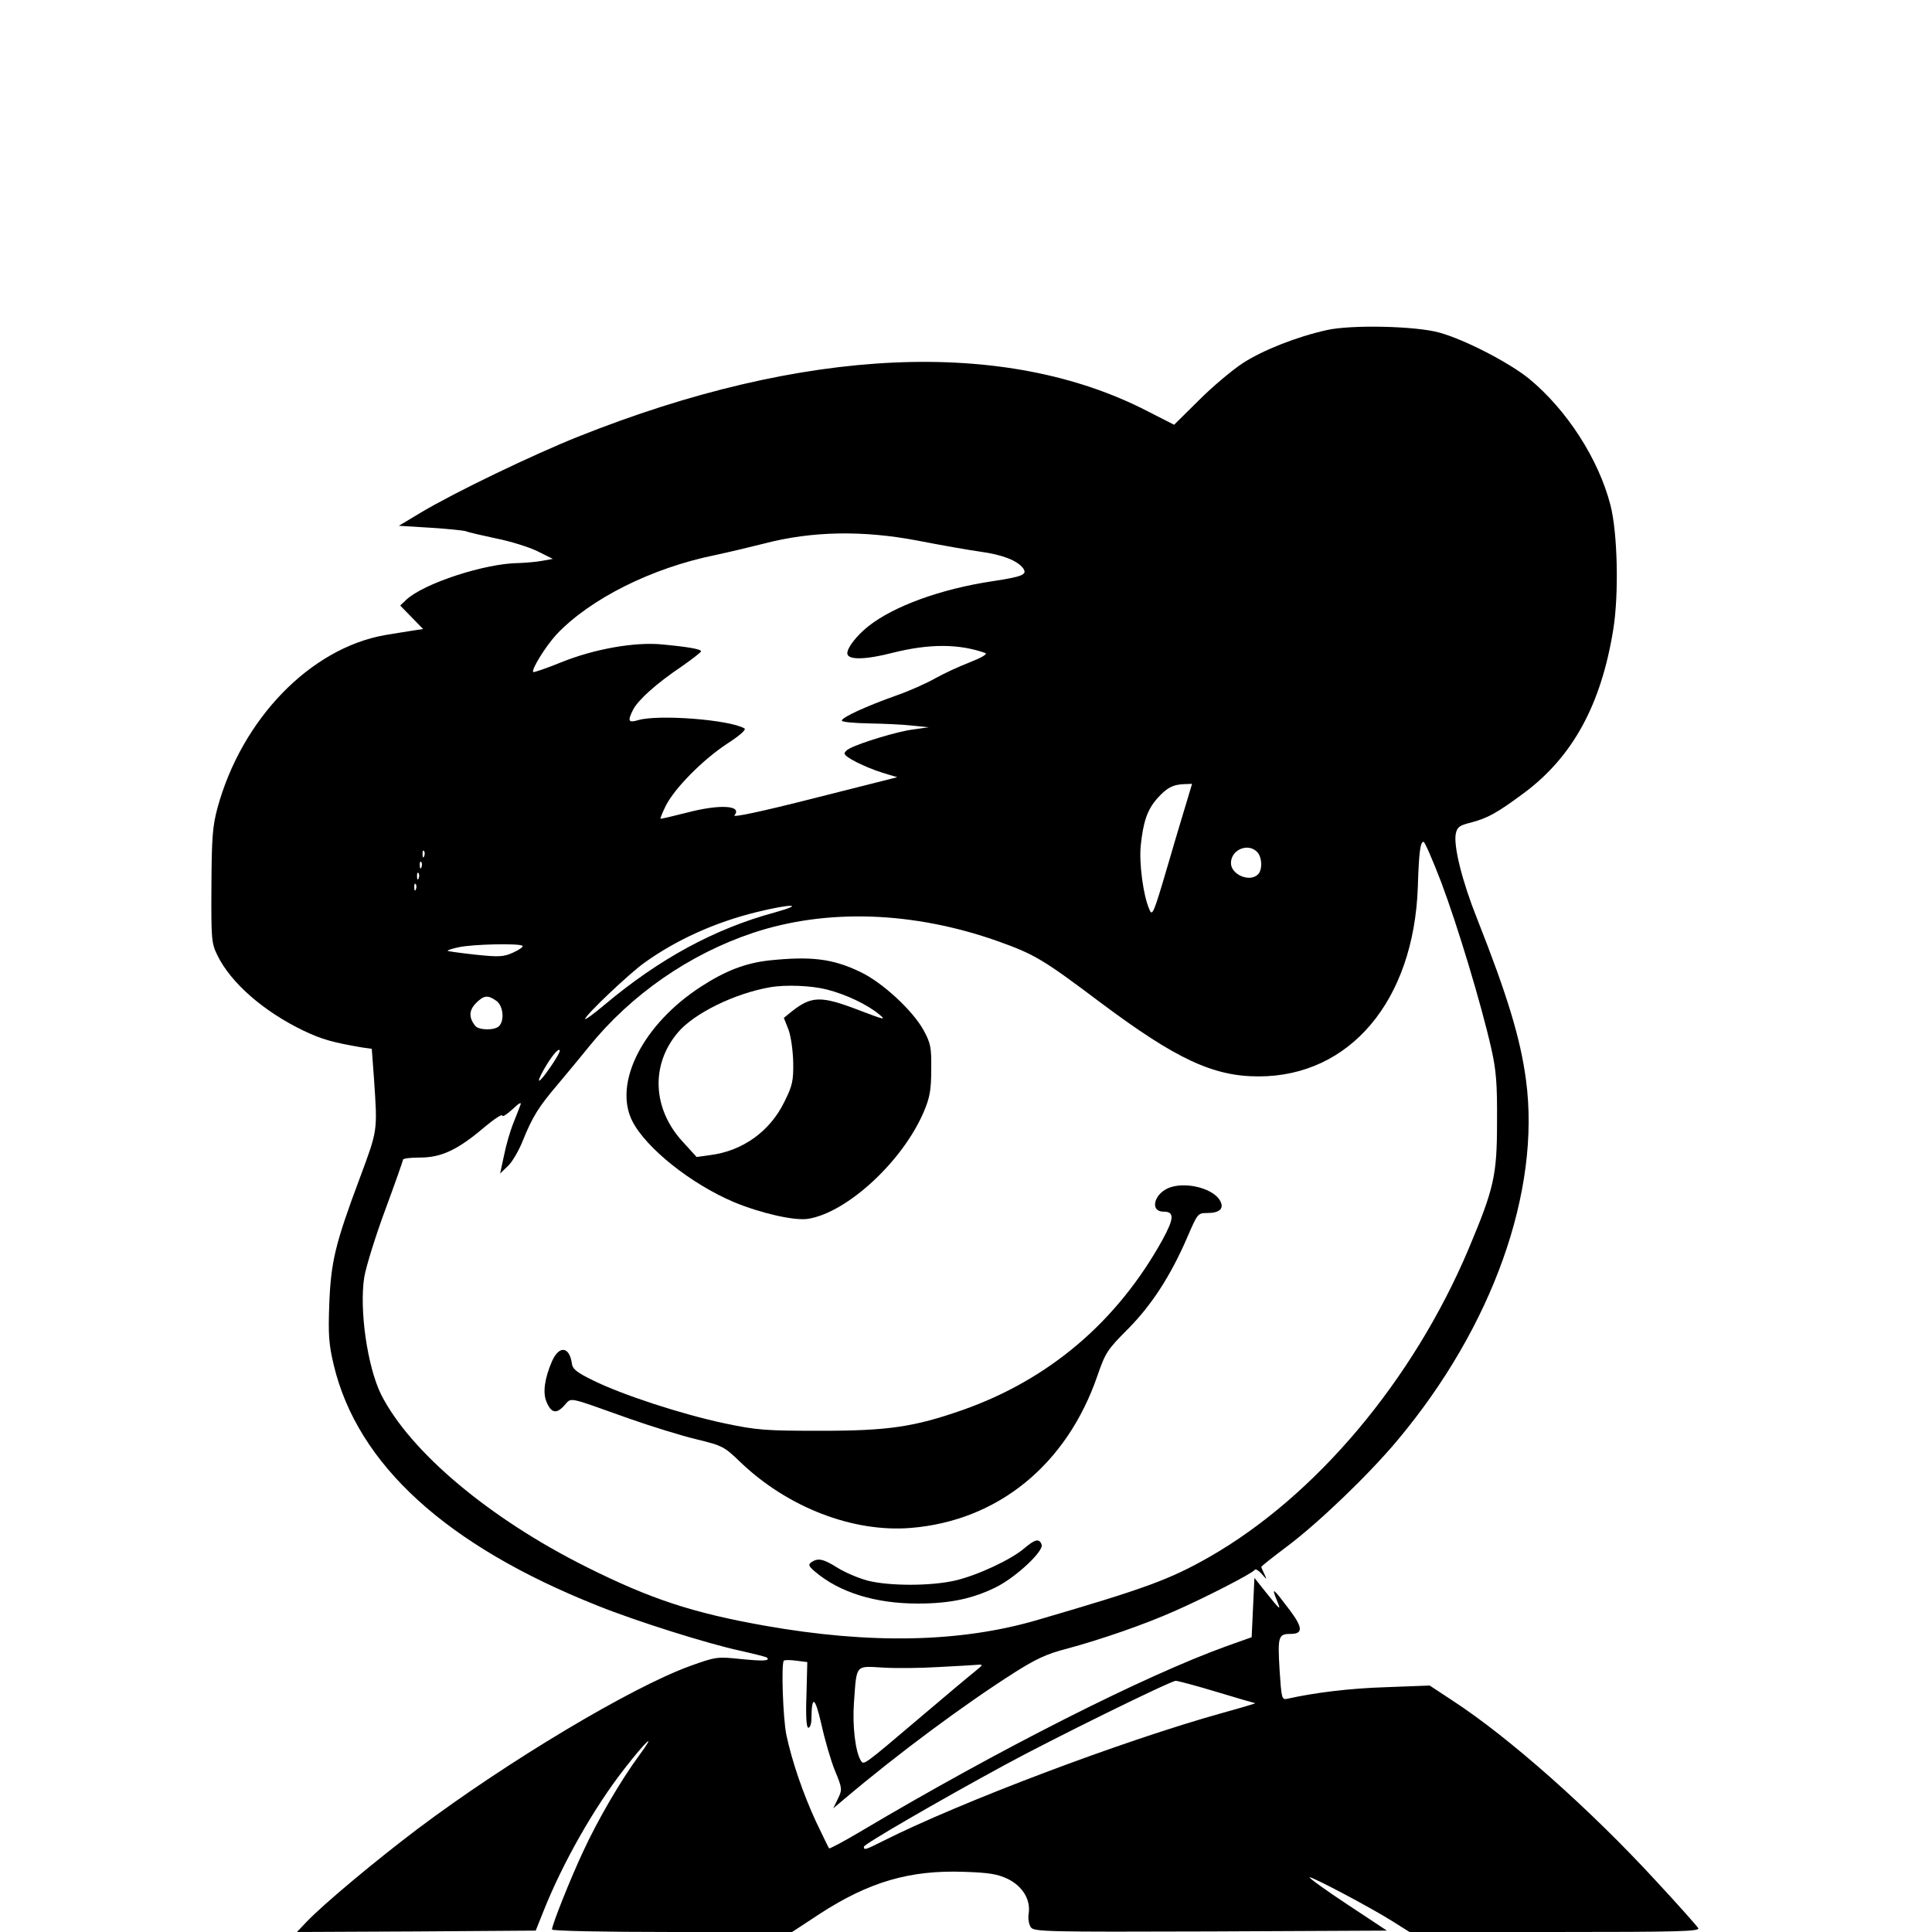<?xml version="1.0" standalone="no"?>
<!DOCTYPE svg PUBLIC "-//W3C//DTD SVG 20010904//EN"
 "http://www.w3.org/TR/2001/REC-SVG-20010904/DTD/svg10.dtd">
<svg version="1.0" xmlns="http://www.w3.org/2000/svg"
 width="700pt" height="700pt" viewBox="0 0 700 700"
 preserveAspectRatio="xMidYMid meet">
<g transform="translate(0,700) scale(0.1,-0.1)"
fill="#000000" stroke="none">
<path d="M4807 5804 c-108 -24 -230 -72 -303 -119 -37 -24 -109 -84 -159 -134
l-91 -90 -96 49 c-517 267 -1246 234 -2063 -92 -165 -66 -446 -201 -570 -275
l-80 -48 114 -7 c63 -4 122 -10 130 -13 9 -4 58 -15 109 -26 51 -10 118 -31
149 -46 l56 -28 -39 -7 c-21 -4 -59 -7 -84 -8 -123 -1 -345 -74 -408 -133
l-22 -21 41 -42 42 -43 -39 -6 c-22 -3 -66 -11 -99 -16 -271 -48 -519 -304
-607 -626 -18 -67 -21 -107 -22 -283 -1 -195 0 -207 22 -252 49 -100 168 -203
311 -272 67 -32 107 -43 212 -61 l36 -5 8 -108 c13 -193 14 -184 -52 -362 -89
-238 -104 -302 -110 -455 -4 -110 -2 -144 16 -220 86 -361 408 -655 957 -873
139 -56 397 -137 512 -162 53 -12 98 -23 101 -26 12 -12 -14 -13 -95 -5 -86 9
-91 8 -183 -25 -213 -77 -661 -345 -986 -589 -151 -114 -341 -272 -405 -339
l-34 -36 433 2 432 3 28 70 c69 174 183 375 293 516 80 103 120 139 54 49 -65
-88 -149 -231 -203 -348 -46 -98 -113 -266 -113 -283 0 -5 179 -9 435 -9 l435
0 102 67 c178 115 325 158 521 151 91 -3 121 -8 159 -26 54 -27 83 -76 75
-126 -3 -18 1 -39 8 -49 11 -16 55 -17 651 -15 l639 3 -142 94 c-79 52 -141
97 -138 99 5 5 219 -108 300 -159 l62 -39 527 0 c446 0 526 2 519 14 -4 7 -73
85 -153 171 -237 258 -532 520 -738 654 l-82 54 -158 -6 c-132 -4 -260 -20
-358 -42 -20 -4 -21 0 -28 107 -7 119 -4 128 40 128 45 0 45 22 -2 85 -61 81
-68 87 -49 40 18 -44 16 -42 -41 29 l-39 49 -5 -107 -5 -108 -90 -32 c-297
-107 -824 -373 -1329 -673 -59 -35 -110 -62 -112 -60 -2 2 -23 46 -48 98 -46
100 -86 215 -107 314 -12 59 -19 258 -9 268 3 3 23 3 45 0 l40 -5 -3 -119 c-3
-81 0 -119 7 -119 6 0 11 15 11 33 1 87 13 80 36 -20 12 -55 34 -131 49 -168
27 -65 27 -69 11 -102 l-17 -35 38 32 c195 165 432 341 617 459 77 49 119 69
190 87 126 34 282 88 390 136 110 48 285 138 292 150 3 5 14 -2 25 -14 20 -23
20 -23 10 -1 -6 12 -11 24 -11 26 0 2 41 35 92 73 116 87 297 261 400 384 346
412 521 905 467 1307 -20 151 -68 308 -177 584 -54 135 -87 266 -77 310 5 22
14 29 52 38 64 17 95 34 195 108 176 131 279 319 323 591 21 127 16 352 -10
452 -43 167 -158 345 -295 458 -73 59 -234 142 -325 167 -86 24 -320 29 -408
9z m-1481 -763 c82 -16 184 -34 227 -40 80 -11 133 -32 154 -60 16 -23 -1 -30
-112 -47 -186 -28 -357 -90 -450 -164 -41 -33 -75 -76 -75 -97 0 -25 65 -24
165 2 132 33 239 33 335 -1 9 -4 -14 -17 -57 -34 -39 -15 -95 -41 -125 -58
-30 -17 -92 -45 -138 -61 -110 -39 -200 -80 -200 -92 0 -5 44 -9 98 -10 53 -1
124 -4 157 -8 l60 -6 -56 -8 c-53 -6 -192 -48 -231 -69 -10 -5 -18 -13 -18
-18 0 -13 72 -49 138 -70 l53 -16 -301 -76 c-193 -49 -297 -71 -289 -62 30 36
-53 41 -171 10 -52 -13 -96 -24 -97 -22 -1 1 7 22 19 46 32 64 134 167 222
225 48 31 71 52 63 56 -56 32 -312 51 -384 30 -37 -11 -40 -4 -19 38 19 36 85
95 174 155 39 27 72 53 72 56 0 8 -44 16 -140 25 -98 10 -246 -16 -365 -64
-54 -22 -101 -38 -103 -36 -8 8 44 92 84 136 122 129 344 241 576 288 51 11
131 30 178 42 173 45 358 48 556 10z m979 -928 c-8 -27 -41 -135 -72 -242 -54
-184 -58 -193 -69 -165 -22 50 -37 166 -31 229 9 88 24 131 59 171 35 40 59
52 100 53 l27 1 -14 -47z m917 -310 c59 -157 144 -438 181 -601 18 -80 22
-127 21 -267 0 -195 -11 -241 -103 -460 -201 -476 -553 -895 -939 -1116 -144
-82 -231 -114 -625 -229 -278 -81 -603 -88 -987 -20 -259 46 -412 96 -644 212
-353 176 -640 418 -745 625 -50 101 -80 309 -61 427 7 39 41 149 76 243 35 95
64 177 64 181 0 5 28 8 62 8 77 0 137 28 233 110 36 30 65 49 65 42 0 -6 16 4
37 23 25 24 34 28 28 14 -4 -11 -16 -42 -27 -69 -10 -26 -25 -77 -32 -113
l-14 -65 29 28 c15 14 40 57 54 93 34 84 56 120 125 201 30 36 82 98 114 138
153 189 364 335 594 412 268 89 581 78 887 -30 134 -48 163 -65 373 -223 273
-204 407 -267 572 -267 331 0 562 274 577 685 4 129 9 165 21 165 4 0 33 -66
64 -147z m-668 111 c19 -18 21 -65 4 -82 -30 -30 -98 -1 -98 41 0 48 61 74 94
41z m-3017 -16 c-3 -8 -6 -5 -6 6 -1 11 2 17 5 13 3 -3 4 -12 1 -19z m-10 -40
c-3 -8 -6 -5 -6 6 -1 11 2 17 5 13 3 -3 4 -12 1 -19z m-10 -40 c-3 -8 -6 -5
-6 6 -1 11 2 17 5 13 3 -3 4 -12 1 -19z m-10 -40 c-3 -8 -6 -5 -6 6 -1 11 2
17 5 13 3 -3 4 -12 1 -19z m1300 -84 c-218 -59 -418 -168 -616 -334 -39 -33
-71 -56 -71 -52 0 13 159 164 215 204 116 83 255 146 405 183 126 31 182 31
67 -1z m-914 -121 c4 -3 -11 -14 -33 -24 -35 -16 -51 -17 -137 -8 -54 6 -99
12 -101 14 -2 2 16 8 40 13 50 11 221 15 231 5z m-95 -199 c25 -17 31 -71 10
-92 -16 -16 -73 -15 -86 1 -24 30 -23 56 2 82 29 29 43 31 74 9z m197 -239
c-43 -63 -57 -68 -24 -9 28 48 51 76 57 69 3 -3 -12 -30 -33 -60z m1535 -2193
c-19 -15 -106 -88 -193 -162 -211 -179 -207 -176 -218 -159 -20 32 -31 127
-25 209 10 141 4 134 105 128 47 -3 138 -2 201 2 63 3 126 7 140 8 24 2 23 1
-10 -26z m878 -72 c72 -22 135 -40 140 -41 4 0 -49 -16 -118 -35 -363 -101
-952 -324 -1232 -465 -63 -32 -68 -33 -68 -20 0 9 262 161 510 296 169 92 601
305 620 305 8 0 75 -18 148 -40z"/>
<path d="M2785 3520 c-85 -10 -156 -37 -244 -94 -211 -136 -320 -350 -250
-488 50 -98 212 -227 367 -293 98 -41 222 -69 270 -61 143 23 345 211 420 390
21 50 26 78 26 151 1 81 -2 95 -28 143 -40 72 -150 173 -228 210 -101 49 -180
58 -333 42z m210 -105 c71 -18 148 -55 190 -90 27 -22 21 -21 -73 15 -138 53
-172 52 -245 -6 l-27 -22 17 -43 c9 -25 16 -76 17 -119 1 -66 -3 -84 -32 -142
-52 -107 -151 -178 -268 -193 l-50 -7 -51 56 c-109 119 -116 278 -17 395 59
70 207 142 334 164 57 10 150 6 205 -8z"/>
<path d="M4243 2699 c-60 -18 -81 -89 -27 -89 40 0 38 -25 -4 -102 -164 -296
-410 -506 -725 -617 -175 -61 -268 -75 -512 -75 -202 0 -231 2 -350 27 -156
33 -372 104 -475 155 -60 29 -76 42 -78 62 -9 62 -46 66 -72 8 -27 -63 -34
-114 -20 -147 17 -41 36 -45 64 -14 29 31 5 35 236 -47 80 -28 189 -62 244
-75 95 -23 101 -27 160 -84 171 -163 407 -254 616 -237 316 26 565 229 676
551 29 84 36 95 111 170 86 87 155 193 216 335 36 83 37 85 71 85 45 0 62 16
47 44 -23 43 -116 69 -178 50z"/>
<path d="M3711 1390 c-48 -41 -168 -97 -248 -116 -88 -21 -240 -21 -319 -1
-34 9 -83 30 -110 47 -51 32 -70 36 -94 20 -13 -9 -10 -15 15 -36 88 -74 217
-114 370 -114 118 0 202 18 287 61 72 37 171 130 162 153 -9 23 -24 19 -63
-14z"/>
</g>
</svg>
